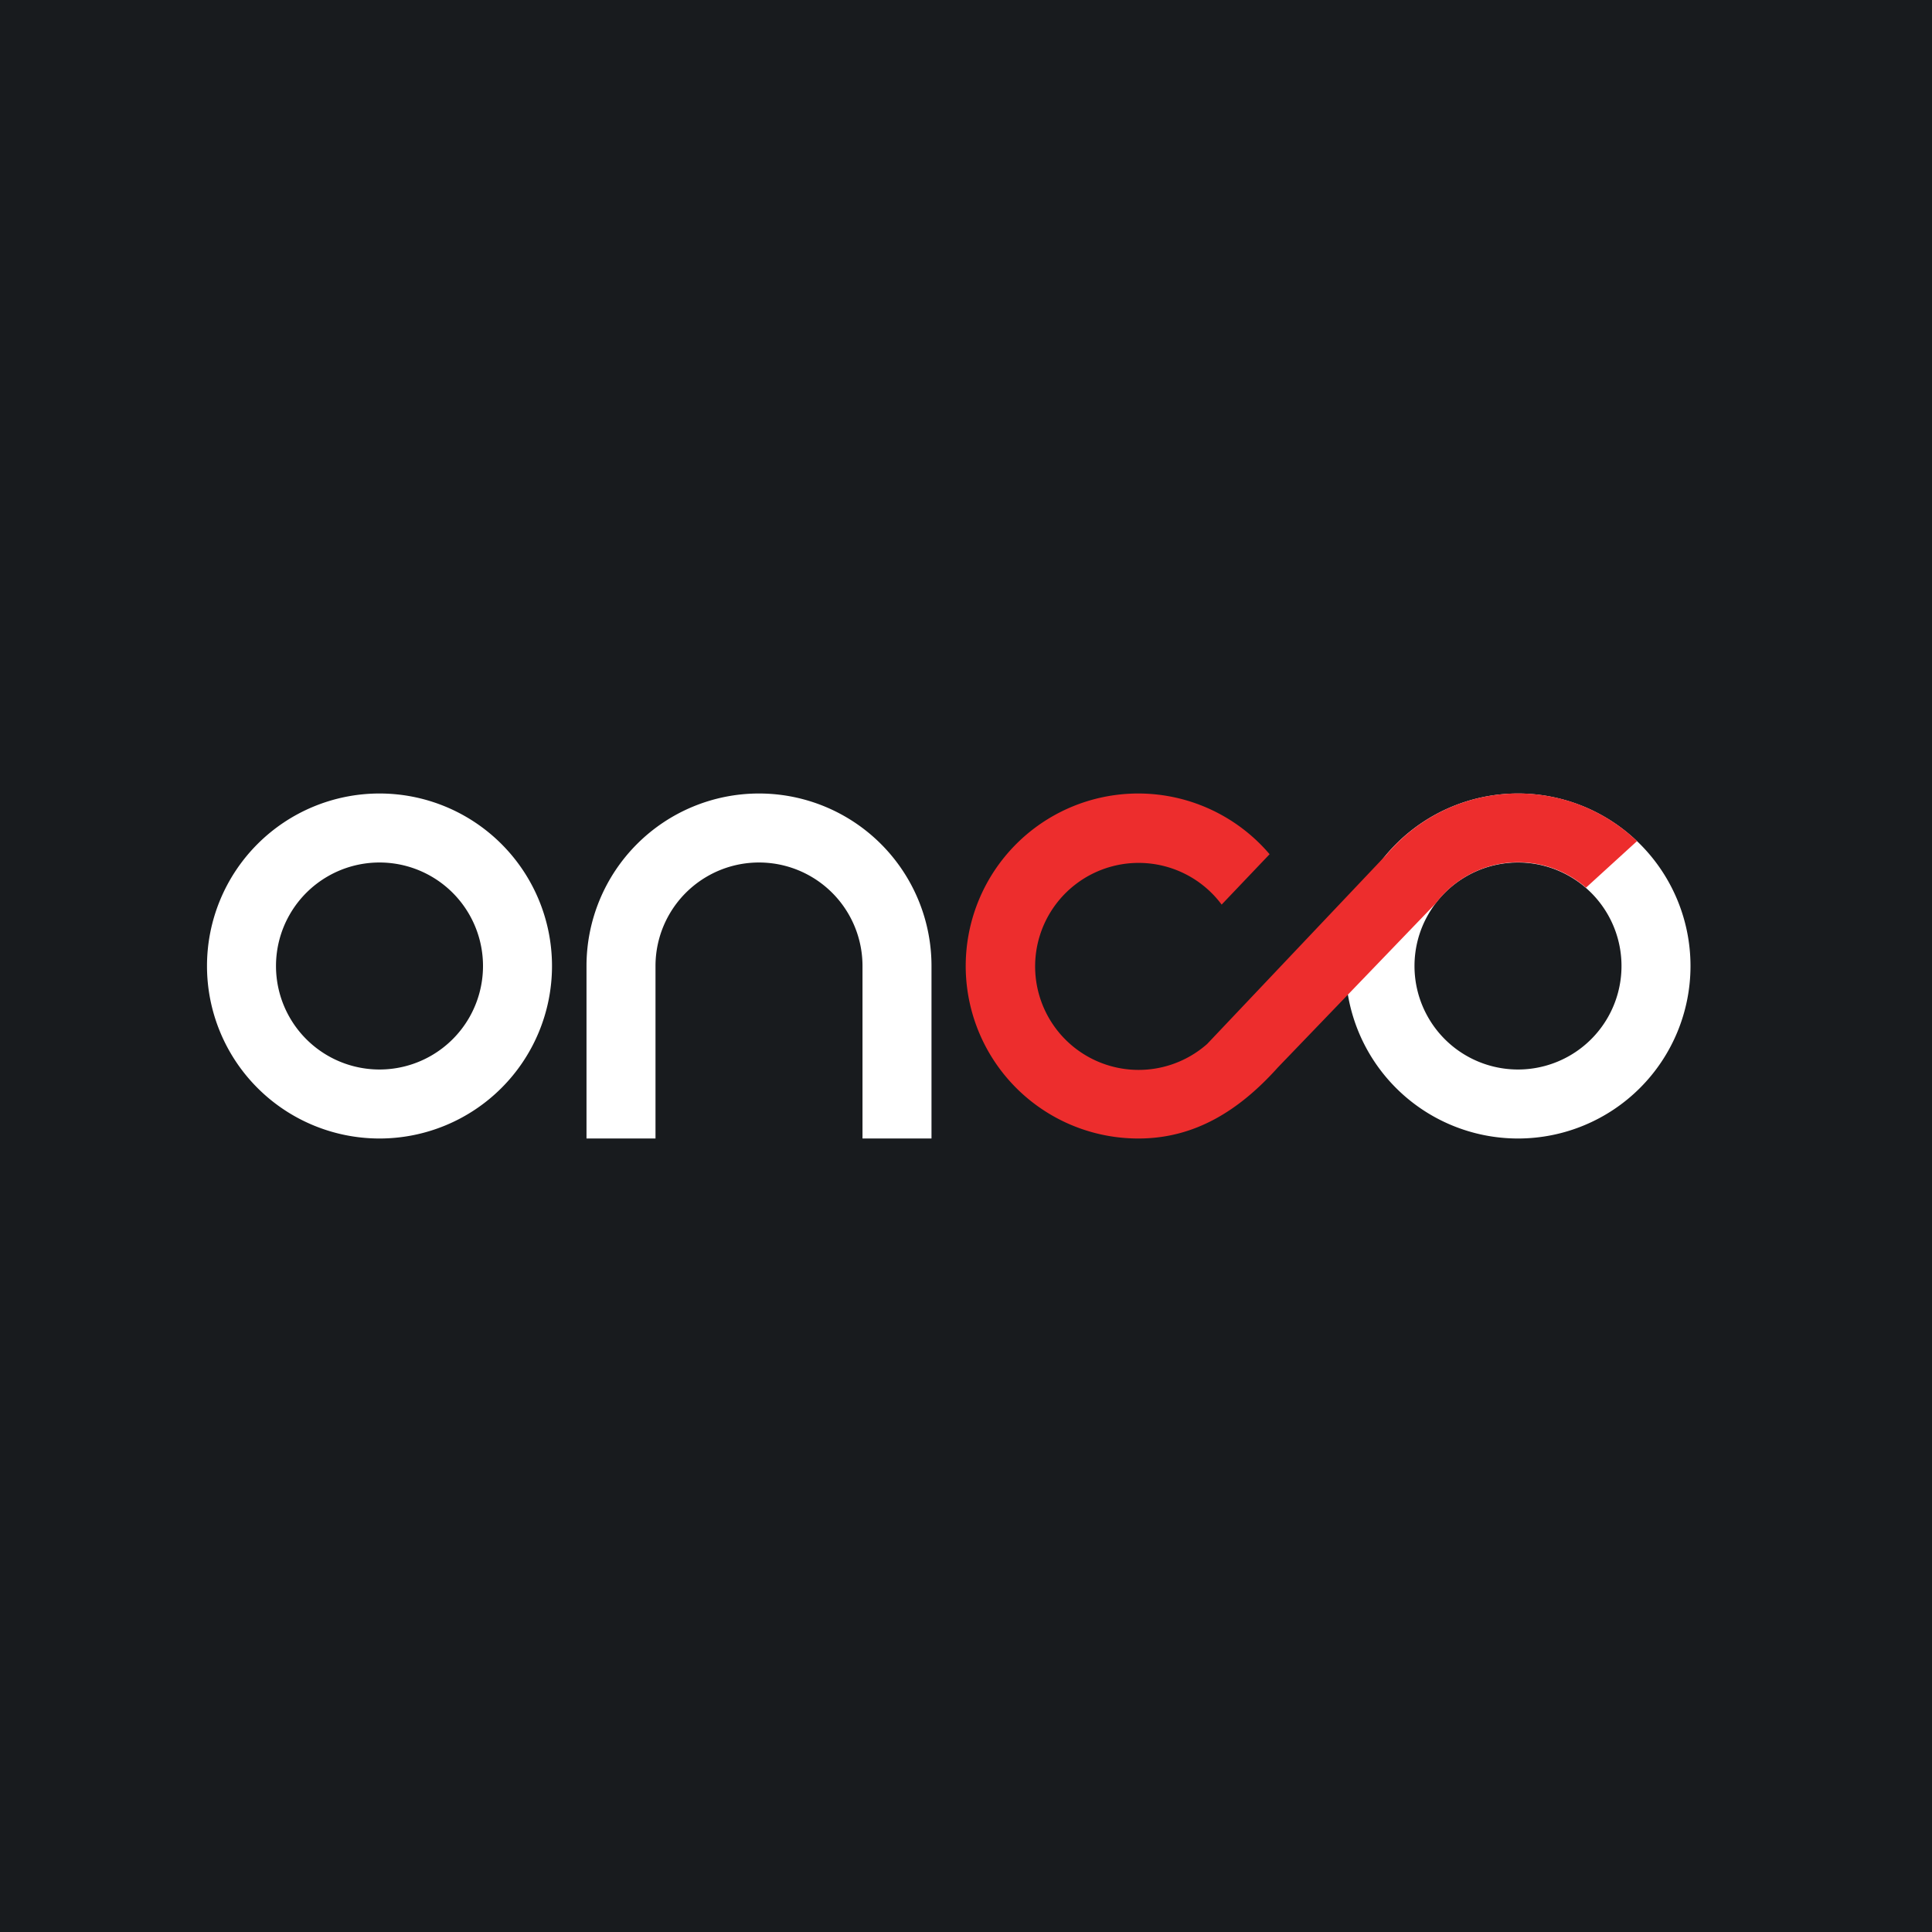 <!-- by TradingView --><svg width="56" height="56" viewBox="0 0 56 56" xmlns="http://www.w3.org/2000/svg"><path fill="#181B1E" d="M0 0h56v56H0z"/><path fill-rule="evenodd" d="M11 33a5 5 0 1 0 0-10 5 5 0 0 0 0 10Zm0-2a3 3 0 1 0 0-6 3 3 0 0 0 0 6ZM44 33a5 5 0 1 0 0-10 5 5 0 0 0 0 10Zm0-2a3 3 0 1 0 0-6 3 3 0 0 0 0 6Z" fill="#fff"/><path d="M22 23a5 5 0 0 0-5 5v5h2v-5a3 3 0 1 1 6 0v5h2v-5a5 5 0 0 0-5-5Z" fill="#fff"/><path d="M33 33a5 5 0 1 1 3.8-8.24l-1.39 1.46a3 3 0 1 0-.42 4.04l5.2-5.49a4.99 4.99 0 0 1 7.26-.39l-1.48 1.35a2.99 2.99 0 0 0-4.35.45l-4.58 4.76C35.91 32.2 34.62 33 33 33Z" fill="#ED2D2D"/></svg>